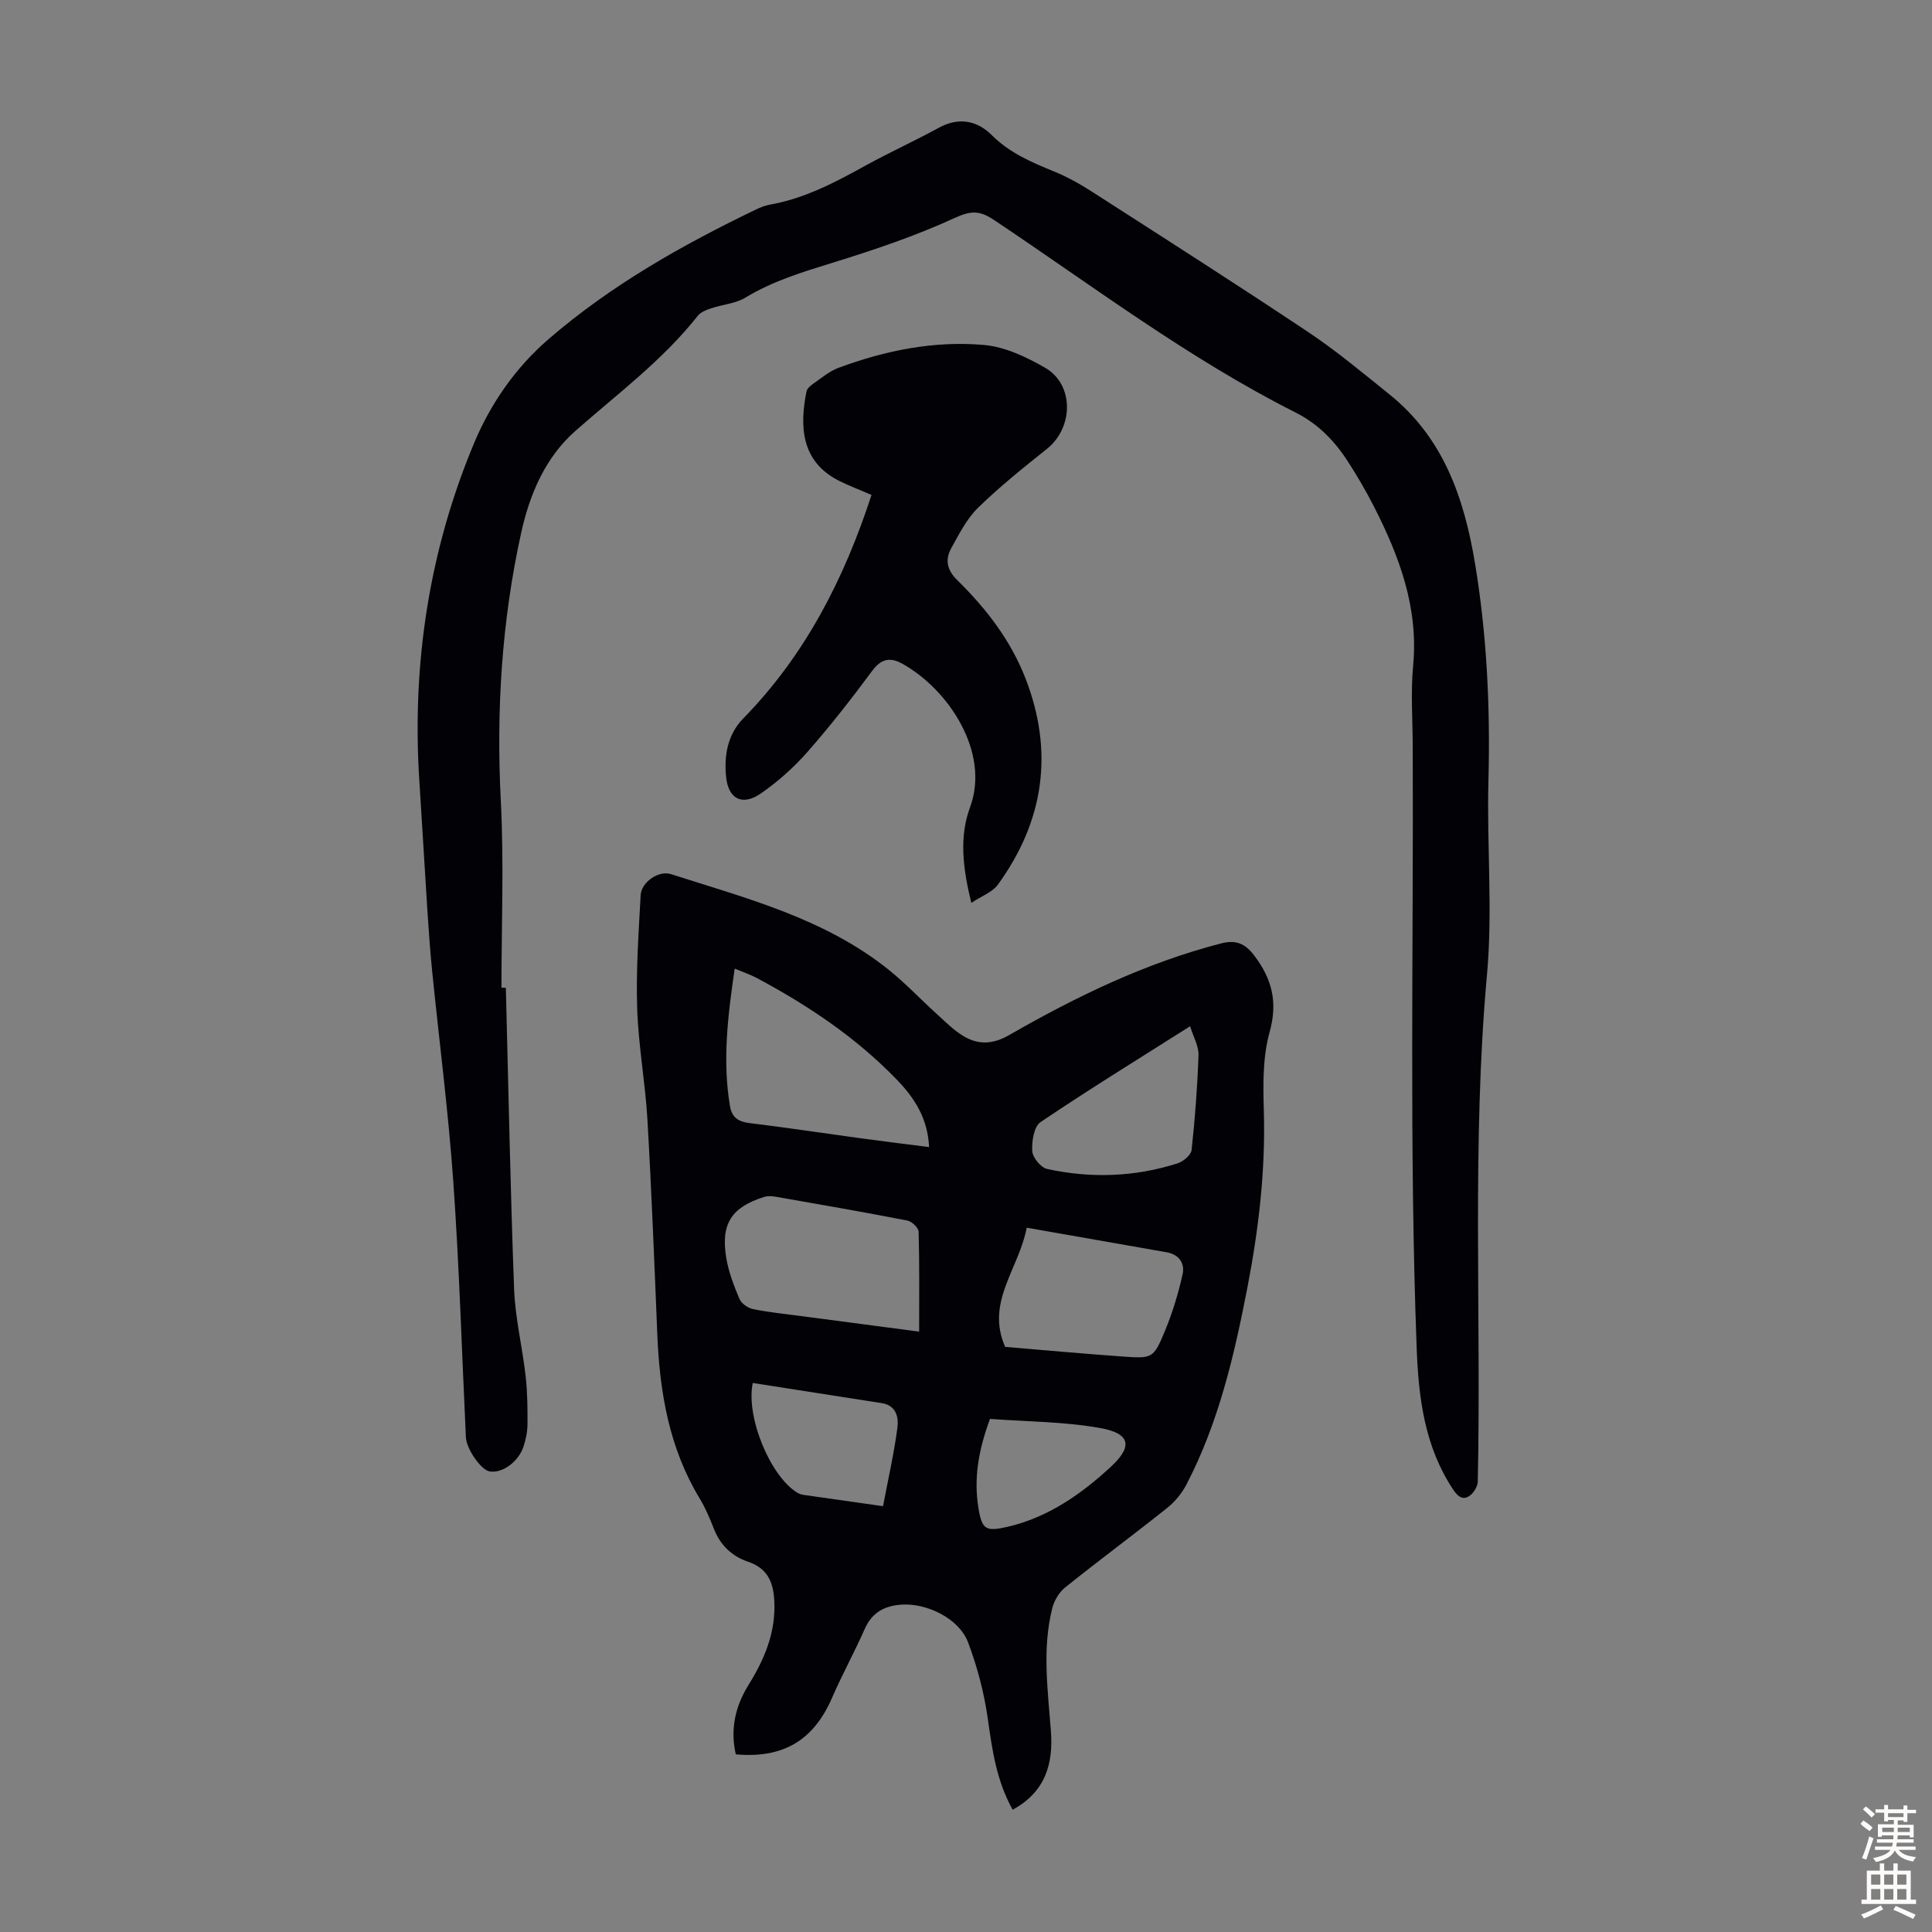 <svg enable-background="new 0 0 400 400" viewBox="0 0 400 400" xmlns="http://www.w3.org/2000/svg"><rect x="0" y="0" width="400" height="400" fill="#808080" stroke="none"/><g fill="#010106"><path d="m209.66 374.68c-3.4-6.11-4.24-12.47-5.16-18.92-.76-5.34-2.17-10.7-4.08-15.75-1.85-4.88-8.47-8.14-13.76-7.79-3.51.23-6.11 1.6-7.62 5.02-2.12 4.8-4.66 9.41-6.75 14.22-3.82 8.82-10.07 12.64-19.95 11.76-1.18-5.14-.13-9.91 2.61-14.33 3.37-5.42 5.75-11.06 5.35-17.65-.23-3.83-1.49-6.57-5.42-7.9-3.28-1.11-5.71-3.37-7.04-6.73-.86-2.18-1.77-4.38-2.98-6.37-6.33-10.45-8.28-21.99-8.77-33.94-.61-14.85-1.19-29.71-2.05-44.55-.45-7.69-1.88-15.34-2.12-23.04-.25-7.78.3-15.6.72-23.38.15-2.7 3.73-5.17 6.27-4.35 15.73 5.04 31.88 9.19 45.12 19.83 3.47 2.79 6.55 6.07 9.86 9.07 1.81 1.64 3.57 3.44 5.64 4.67 3.06 1.82 6.07 1.67 9.41-.25 13.88-7.97 28.23-14.93 43.84-18.97 3.03-.78 4.95-.05 6.85 2.44 3.71 4.86 4.97 9.67 3.23 15.91-1.43 5.11-1.36 10.78-1.2 16.18.37 12.38-1.05 24.56-3.39 36.66-2.72 14.06-5.95 28-12.63 40.83-.94 1.81-2.36 3.55-3.95 4.82-6.99 5.58-14.19 10.9-21.17 16.5-1.25 1-2.27 2.72-2.66 4.29-2.12 8.41-.92 16.89-.29 25.36.53 6.75-1.06 12.64-7.91 16.36zm-19.36-98.98c0-7.3.08-14.01-.11-20.7-.02-.81-1.41-2.12-2.34-2.3-9-1.75-18.03-3.32-27.06-4.9-.84-.15-1.8-.24-2.59.01-6.74 2.13-8.99 5.54-7.85 12.54.48 2.93 1.57 5.81 2.74 8.57.41.97 1.79 1.92 2.87 2.13 3.39.68 6.85 1.02 10.29 1.48 7.85 1.04 15.7 2.07 24.05 3.17zm-38.19-75.16c-1.44 9.85-2.56 19.11-.97 28.5.41 2.39 1.78 3.21 4.1 3.49 7.65.93 15.26 2.09 22.89 3.13 4.69.64 9.38 1.21 14.23 1.83-.29-5.98-3.03-10.15-6.56-13.83-8.44-8.79-18.45-15.48-29.14-21.19-1.26-.68-2.64-1.13-4.55-1.93zm56 78.32c8.03.67 16.13 1.41 24.25 1.99 6.26.45 6.45.43 8.84-5.32 1.56-3.75 2.74-7.7 3.64-11.67.52-2.27-.71-4.13-3.29-4.59-9.53-1.68-19.05-3.35-28.98-5.09-1.64 8.62-8.55 15.43-4.46 24.68zm38.29-66.39c-10.78 6.83-21.02 13.13-30.98 19.86-1.36.92-1.83 3.99-1.7 6.01.08 1.33 1.78 3.4 3.07 3.68 9.07 1.98 18.16 1.67 27.04-1.17 1.17-.38 2.77-1.72 2.88-2.76.71-6.53 1.2-13.09 1.43-19.66.06-1.81-1.04-3.68-1.74-5.96zm-90.55 73.86c-1.46 6.95 3.56 19.23 9.2 22.71.37.23.82.38 1.25.45 5.27.76 10.55 1.5 16.52 2.35 1.06-5.58 2.27-10.88 2.98-16.24.28-2.13-.23-4.62-3.2-5.09-8.92-1.41-17.84-2.79-26.75-4.18zm49.12 7.44c-2.4 6.46-3.39 12.32-2.4 18.42.73 4.47 1.49 4.96 5.99 3.93 8.43-1.93 15.42-6.86 21.46-12.47 4.23-3.92 4.43-6.81-2.28-8-7.5-1.33-15.24-1.32-22.77-1.88z"/><path d="m104.73 204.51c.54 20.81.93 41.62 1.71 62.41.23 5.99 1.7 11.93 2.38 17.92.38 3.32.41 6.7.39 10.05-.01 1.54-.34 3.12-.82 4.59-1.05 3.23-4.49 5.64-7.07 5.15-1.76-.33-4.75-4.66-4.86-7.03-.84-17.66-1.37-35.34-2.61-52.97-1.03-14.6-2.93-29.14-4.39-43.71-.42-4.22-.72-8.46-.99-12.69-.57-8.81-1.07-17.62-1.64-26.43-1.59-24.29 2.02-47.92 11.4-70.23 3.27-7.78 8.32-15.28 15.28-21.3 13.02-11.26 27.72-19.53 43.06-26.92.9-.43 1.86-.8 2.83-.98 7.17-1.27 13.47-4.59 19.75-8.06 4.98-2.75 10.19-5.1 15.18-7.84 4.16-2.28 7.95-1.54 11.03 1.53 3.7 3.69 8.23 5.6 12.89 7.51 2.76 1.13 5.42 2.62 7.93 4.24 14.94 9.6 29.92 19.16 44.7 29.02 5.84 3.9 11.27 8.45 16.76 12.86 11.2 8.98 15.49 21.45 17.75 35.04 2.48 14.96 3.17 29.99 2.77 45.13-.34 13.31.9 26.72-.29 39.93-3.17 34.98-1.17 70-1.91 104.98-.02 1.02-.82 2.35-1.67 2.96-1.5 1.08-2.56.04-3.47-1.33-5.86-8.86-7.12-18.88-7.51-29.15-1.56-41.6-.64-83.23-.82-124.84-.02-5.48-.43-11.01.08-16.45 1.15-12.04-2.83-22.68-8.12-33.05-1.62-3.18-3.44-6.28-5.37-9.28-2.75-4.27-6.17-7.81-10.86-10.17-22.15-11.17-41.9-26.15-62.44-39.87-2.91-1.94-4.71-1.97-8.08-.42-8.17 3.75-16.78 6.65-25.39 9.31-6.21 1.92-12.33 3.77-17.95 7.18-2.07 1.26-4.78 1.44-7.15 2.24-.99.33-2.14.77-2.74 1.54-7.28 9.22-16.65 16.17-25.37 23.86-6.17 5.44-9.42 13.04-11.18 20.99-4.05 18.33-5.2 36.88-4.23 55.66.66 12.83.13 25.73.13 38.59.3.03.61.03.91.03z"/><path d="m201.1 186.93c-1.78-7.26-2.52-13.68-.26-19.8 4.21-11.39-4.48-24.42-14.03-29.72-2.48-1.37-4.34-1.07-6.21 1.45-4.26 5.75-8.67 11.41-13.39 16.78-2.84 3.23-6.15 6.2-9.69 8.64-3.82 2.63-6.73 1.18-7.19-3.45-.44-4.39.28-8.74 3.59-12.12 12.79-13.08 20.85-28.85 26.52-46.24-2.3-1-4.59-1.85-6.75-2.94-7.86-3.98-8.16-11.26-6.71-18.49.13-.64.89-1.25 1.5-1.67 1.65-1.14 3.25-2.52 5.09-3.2 9.71-3.61 19.83-5.66 30.14-4.75 4.35.38 8.8 2.49 12.67 4.72 6.03 3.48 5.9 12.38.38 16.79-4.89 3.9-9.79 7.83-14.26 12.19-2.33 2.27-3.9 5.39-5.51 8.29-1.35 2.42-1.02 4.53 1.25 6.76 5.94 5.82 11.01 12.41 14.06 20.24 5.94 15.25 3.86 29.58-5.71 42.76-1.16 1.57-3.39 2.36-5.49 3.76z"/></g><path d="m385.2 377.6.6-.7c.6.4 1.3.9 1.9 1.5l-.6.7c-.8-.5-1.4-1-1.9-1.5zm.3 7.1c.6-1.4 1.1-2.9 1.5-4.5.3.1.6.3.9.4-.5 1.4-1 2.9-1.5 4.4zm.2-10.1.6-.6c.7.5 1.3 1.1 1.9 1.6l-.7.7c-.6-.6-1.2-1.2-1.8-1.7zm8.4-.8h.8v.9h1.8v.7h-1.8v1.8h-.8v-.3h-1.2v.9h3.3v2.6h-.8v-.4h-2.5c0 .3 0 .6-.1.8h3.4v.7h-3.5c0 .3-.1.6-.1.8h4v.7h-3.5c.7.9 1.9 1.3 3.6 1.5-.2.2-.4.5-.6.9-1.9-.3-3.2-1.1-3.8-2.3-.5 1.1-1.8 2-3.9 2.4-.2-.3-.4-.5-.6-.8 1.9-.4 3.1-.9 3.6-1.7h-3.2v-.7h3.5c.1-.2.1-.5.2-.8h-3.3v-.7h3.4c0-.2 0-.5 0-.8h-2.4v.3h-.8v-2.6h3.3v-.9h-1.2v.3h-.8v-1.8h-1.8v-.7h1.8v-.9h.8v.9h3.2zm-4.4 5.5h2.4c0-.3 0-.6 0-.9h-2.4zm1.2-3.1h3.2v-.8h-3.2zm4.4 2.2h-2.4v.9h2.5v-.9z" fill="#fcfbfa"/><path d="m389.2 385.8h.9v1.5h1.9v-1.5h.9v1.5h2.7v6h1.1v.9h-11.3v-.9h1.1v-6h2.7zm.2 8.7.5.8c-1.2.6-2.5 1.3-4 1.9-.2-.3-.3-.6-.6-.8 1.6-.6 3-1.3 4.1-1.9zm-2-4.3h1.9v-2.1h-1.9zm0 3.1h1.9v-2.2h-1.9zm2.7-3.1h1.9v-2.1h-1.9zm0 3.1h1.9v-2.2h-1.9zm2.4 1.3c1.4.6 2.7 1.2 4.1 1.8l-.5.9c-1.5-.7-2.8-1.4-4.1-1.9zm2.2-6.5h-1.9v2.1h1.9zm-1.9 5.2h1.9v-2.2h-1.9z" fill="#fcfbfa"/></svg>